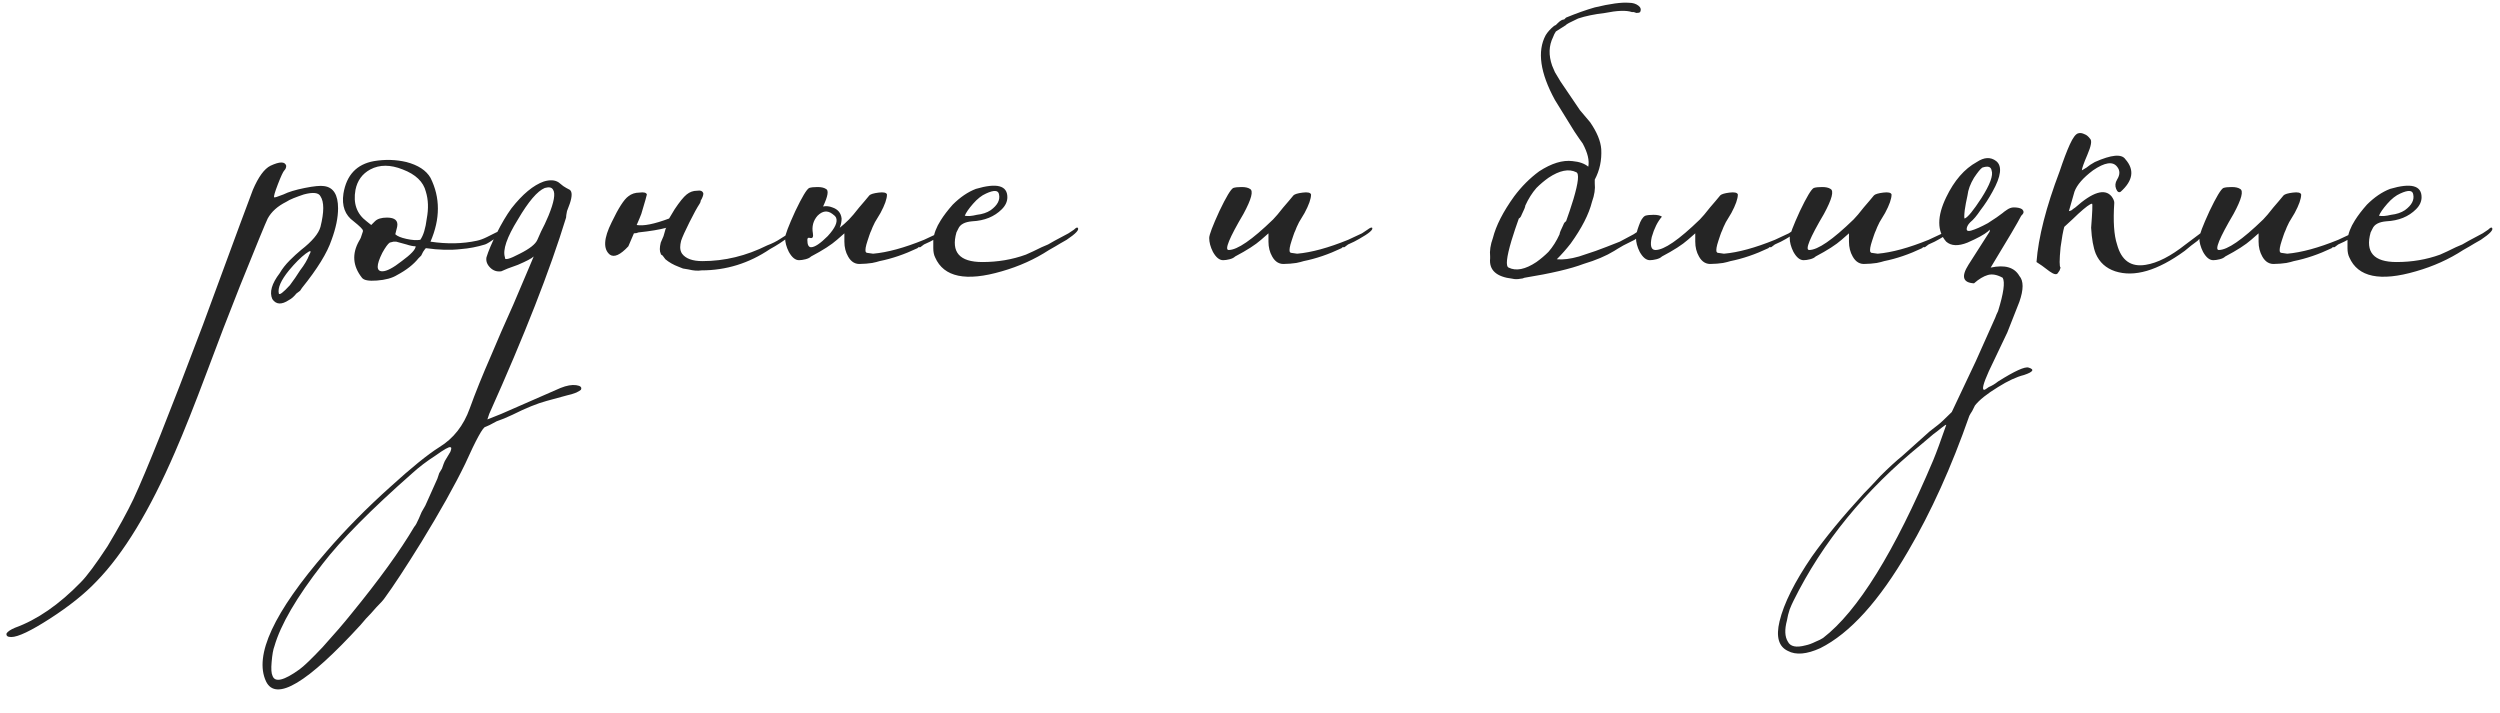 <?xml version="1.0" encoding="UTF-8"?> <svg xmlns="http://www.w3.org/2000/svg" width="270" height="77" viewBox="0 0 270 77" fill="none"><path d="M1.211 68.8C0.811 68.8 0.644 68.667 0.711 68.4C0.844 68.2 1.144 68 1.611 67.8C4.011 66.933 6.378 65.3 8.711 62.9C9.378 62.233 10.344 60.933 11.611 59C12.811 57 13.744 55.3 14.411 53.9C15.811 50.9 18.311 44.633 21.911 35.1C25.444 25.5 27.244 20.633 27.311 20.5C27.911 19.1 28.544 18.233 29.211 17.9C30.211 17.433 30.778 17.433 30.911 17.9C30.911 18.1 30.844 18.267 30.711 18.4C30.578 18.533 30.344 19.033 30.011 19.9C29.678 20.767 29.544 21.233 29.611 21.3C29.611 21.367 29.944 21.267 30.611 21C31.144 20.733 31.911 20.5 32.911 20.3C33.911 20.1 34.611 20.033 35.011 20.1C36.011 20.233 36.511 21.033 36.511 22.5C36.511 23.5 36.278 24.633 35.811 25.9C35.344 27.3 34.278 29.033 32.611 31.1L32.411 31.4L32.011 31.7C31.744 32.033 31.478 32.267 31.211 32.4C30.411 32.933 29.811 32.9 29.411 32.3C29.078 31.567 29.344 30.633 30.211 29.5C30.478 29.033 30.844 28.567 31.311 28.1C31.711 27.7 32.111 27.333 32.511 27C33.711 26.067 34.411 25.233 34.611 24.5C35.011 22.9 35.011 21.8 34.611 21.2C34.411 20.8 33.811 20.733 32.811 21C32.411 21.133 32.044 21.267 31.711 21.4C31.378 21.533 31.111 21.667 30.911 21.8C29.978 22.267 29.311 22.867 28.911 23.6C28.711 24 27.711 26.433 25.911 30.9L24.111 35.5L22.411 40C21.011 43.733 19.844 46.667 18.911 48.8C16.178 55.133 13.344 59.8 10.411 62.8C9.144 64.133 7.478 65.467 5.411 66.8C3.344 68.133 1.944 68.8 1.211 68.8ZM30.111 31.7C30.178 31.9 30.578 31.6 31.311 30.8C31.711 30.267 32.078 29.733 32.411 29.2C32.878 28.6 33.211 28.033 33.411 27.5C33.678 27.033 33.544 27 33.011 27.4C32.478 27.8 31.878 28.4 31.211 29.2C30.344 30.267 29.978 31.1 30.111 31.7ZM39.092 30C38.092 28.733 37.992 27.4 38.792 26C38.925 25.8 39.026 25.567 39.092 25.3L39.192 25V24.9C39.192 24.767 38.859 24.433 38.192 23.9C37.259 23.233 36.892 22.233 37.092 20.9C37.425 18.9 38.526 17.733 40.392 17.4C41.592 17.2 42.759 17.233 43.892 17.5C45.159 17.833 46.026 18.4 46.492 19.2C47.559 21.333 47.559 23.633 46.492 26.1C48.292 26.367 49.959 26.333 51.492 26C51.825 25.933 52.192 25.8 52.592 25.6L53.592 25.1C54.325 24.767 54.692 24.667 54.692 24.8C54.692 24.867 54.359 25.133 53.692 25.6C53.026 26.067 52.592 26.333 52.392 26.4C51.526 26.667 50.659 26.833 49.792 26.9C48.659 27.033 47.392 27 45.992 26.8C45.925 26.867 45.825 27 45.692 27.2L45.492 27.6L45.192 27.9C44.659 28.567 43.892 29.167 42.892 29.7C42.359 30.033 41.626 30.233 40.692 30.3C39.825 30.367 39.292 30.267 39.092 30ZM45.392 25.9C45.725 25.433 45.959 24.667 46.092 23.6C46.292 22.533 46.259 21.567 45.992 20.7C45.725 19.633 44.892 18.833 43.492 18.3C42.159 17.767 40.992 17.767 39.992 18.3C39.126 18.767 38.592 19.5 38.392 20.5C38.126 21.967 38.526 23.1 39.592 23.9L40.092 24.3L40.492 23.9C40.759 23.633 41.192 23.5 41.792 23.5C42.659 23.5 43.026 23.833 42.892 24.5L42.692 25.3C42.892 25.5 43.292 25.667 43.892 25.8C44.492 25.933 44.992 25.967 45.392 25.9ZM41.292 29.3C41.759 29.3 42.459 28.933 43.392 28.2C44.392 27.467 44.892 26.933 44.892 26.6C44.626 26.6 44.292 26.533 43.892 26.4L42.792 26.1H42.492L42.092 26.2C41.892 26.333 41.626 26.7 41.292 27.3C40.959 27.967 40.792 28.467 40.792 28.8C40.792 29.133 40.959 29.3 41.292 29.3ZM28.736 73.6C27.403 70.8 29.569 66.133 35.236 59.6C37.303 57.2 39.603 54.867 42.136 52.6C44.403 50.533 46.169 49.1 47.436 48.3C48.969 47.367 50.069 45.967 50.736 44.1C51.336 42.433 52.103 40.533 53.036 38.4C53.703 36.8 54.503 34.967 55.436 32.9C56.969 29.3 57.703 27.567 57.636 27.7C57.436 27.9 56.869 28.2 55.936 28.6L54.836 29C54.503 29.133 54.269 29.233 54.136 29.3C53.669 29.367 53.269 29.233 52.936 28.9C52.603 28.567 52.469 28.2 52.536 27.8C52.736 27.133 53.103 26.267 53.636 25.2C54.169 24.133 54.703 23.233 55.236 22.5C56.436 20.967 57.603 20 58.736 19.6C59.403 19.4 59.936 19.433 60.336 19.7L60.836 20.1C61.036 20.233 61.269 20.367 61.536 20.5C61.803 20.7 61.803 21.2 61.536 22L61.236 22.8C61.169 23.133 61.136 23.367 61.136 23.5C59.403 29.167 56.636 36.233 52.836 44.7L52.636 45.3L54.136 44.7L60.536 41.9C61.203 41.633 61.769 41.533 62.236 41.6C62.703 41.667 62.869 41.833 62.736 42.1C62.669 42.167 62.503 42.267 62.236 42.4C61.903 42.533 61.569 42.633 61.236 42.7L59.036 43.3C58.036 43.567 56.803 44.067 55.336 44.8L54.436 45.2L53.636 45.5C53.036 45.833 52.636 46.033 52.436 46.1C52.169 46.1 51.436 47.433 50.236 50.1C49.103 52.433 47.536 55.233 45.536 58.5C43.803 61.3 42.469 63.333 41.536 64.6C41.403 64.8 41.103 65.133 40.636 65.6C40.236 66.067 39.869 66.467 39.536 66.8L38.936 67.5C33.203 73.767 29.803 75.8 28.736 73.6ZM54.536 27.8C54.469 28.133 55.003 28 56.136 27.4C57.203 26.867 57.836 26.367 58.036 25.9L58.436 25L58.836 24.2L59.236 23.3C59.836 21.833 60.003 20.9 59.736 20.5C59.603 20.233 59.303 20.167 58.836 20.3C58.036 20.633 57.069 21.767 55.936 23.7C54.736 25.633 54.269 27 54.536 27.8ZM29.436 73C29.703 73.733 30.669 73.5 32.336 72.3C32.803 71.967 33.636 71.167 34.836 69.9C36.103 68.5 37.136 67.3 37.936 66.3C40.936 62.633 43.203 59.5 44.736 56.9C44.869 56.767 45.036 56.467 45.236 56L45.536 55.3L45.936 54.6L47.236 51.7L47.436 51.1L47.736 50.6C47.869 50.2 47.969 49.933 48.036 49.8L48.636 48.8C48.769 48.467 48.769 48.3 48.636 48.3C48.503 48.233 47.969 48.533 47.036 49.2C46.103 49.8 45.269 50.433 44.536 51.1C40.069 55.033 36.836 58.3 34.836 60.9C32.036 64.5 30.303 67.467 29.636 69.8C29.503 70.133 29.403 70.7 29.336 71.5C29.269 72.233 29.303 72.733 29.436 73ZM72.262 23.6C72.462 23.267 72.662 22.933 72.862 22.6C73.395 21.8 73.828 21.267 74.162 21C74.495 20.733 74.862 20.6 75.262 20.6C75.662 20.533 75.895 20.633 75.962 20.9C75.962 21.1 75.862 21.367 75.662 21.7V21.8L75.562 22C75.295 22.4 74.928 23.067 74.462 24C73.995 24.933 73.695 25.6 73.562 26C73.495 26.267 73.462 26.5 73.462 26.7C73.462 26.967 73.528 27.2 73.662 27.4C74.062 27.933 74.795 28.2 75.862 28.2C78.262 28.2 80.595 27.633 82.862 26.5C83.395 26.3 83.862 26.067 84.262 25.8C84.595 25.6 84.895 25.4 85.162 25.2C85.295 25.067 85.495 25 85.762 25C85.962 25 85.762 25.2 85.162 25.6C84.562 26.067 83.895 26.5 83.162 26.9C80.895 28.433 78.428 29.2 75.762 29.2C75.362 29.267 74.895 29.233 74.362 29.1L73.762 29L73.262 28.8C72.728 28.6 72.262 28.333 71.862 28L71.562 27.6C71.428 27.533 71.362 27.467 71.362 27.4C71.228 27.133 71.228 26.733 71.362 26.2L71.662 25.5L71.862 24.8C71.862 24.733 71.895 24.667 71.962 24.6C71.228 24.8 70.228 24.967 68.962 25.1C68.828 25.167 68.662 25.2 68.462 25.2L67.862 26.6C66.995 27.533 66.328 27.833 65.862 27.5C65.128 26.9 65.195 25.733 66.062 24C66.795 22.467 67.395 21.533 67.862 21.2C68.195 20.933 68.595 20.8 69.062 20.8C69.528 20.733 69.795 20.8 69.862 21C69.862 21.067 69.662 21.767 69.262 23.1L69.062 23.6L68.762 24.3C69.495 24.433 70.662 24.2 72.262 23.6ZM89.393 25.5C90.193 24.633 90.493 23.967 90.293 23.5C90.226 23.367 90.093 23.233 89.893 23.1C89.36 22.7 88.826 22.767 88.293 23.3C87.826 23.833 87.66 24.467 87.793 25.2C87.86 25.6 87.76 25.767 87.493 25.7C87.293 25.633 87.193 25.7 87.193 25.9C87.193 26.433 87.326 26.7 87.593 26.7C87.993 26.7 88.593 26.3 89.393 25.5ZM90.693 24.6C91.026 24.333 91.36 24.033 91.693 23.7C91.96 23.433 92.326 23 92.793 22.4L93.393 21.7L93.893 21.1C94.026 20.967 94.36 20.867 94.893 20.8C95.426 20.733 95.726 20.8 95.793 21C95.793 21.467 95.56 22.133 95.093 23L94.493 24C94.293 24.4 94.16 24.7 94.093 24.9C94.026 25.033 93.96 25.2 93.893 25.4L93.693 26C93.493 26.6 93.426 27 93.493 27.2L93.593 27.3L94.293 27.4C95.826 27.267 97.66 26.767 99.793 25.9L101.293 25.2L101.593 25L101.893 24.8C102.16 24.6 102.326 24.533 102.393 24.6C102.526 24.8 102.06 25.2 100.993 25.8C100.66 26 100.26 26.2 99.793 26.4L99.393 26.7H99.193L99.093 26.8C97.693 27.467 96.326 27.933 94.993 28.2C94.793 28.267 94.526 28.333 94.193 28.4C93.726 28.467 93.326 28.5 92.993 28.5C92.393 28.567 91.926 28.3 91.593 27.7C91.326 27.233 91.193 26.7 91.193 26.1V25.2L90.393 25.9C89.793 26.433 88.86 27.033 87.593 27.7C87.46 27.833 87.26 27.933 86.993 28C86.726 28.067 86.493 28.1 86.293 28.1C85.893 28.1 85.526 27.8 85.193 27.2C84.926 26.667 84.793 26.167 84.793 25.7C84.793 25.367 85.16 24.4 85.893 22.8C86.626 21.267 87.126 20.433 87.393 20.3C87.593 20.233 87.893 20.2 88.293 20.2C88.693 20.2 88.993 20.267 89.193 20.4C89.526 20.533 89.426 21.167 88.893 22.3C89.226 22.233 89.56 22.267 89.893 22.4C90.493 22.6 90.826 23 90.893 23.6C90.893 23.933 90.826 24.267 90.693 24.6ZM108.195 29.3C104.328 30.433 101.928 29.933 100.995 27.8C100.861 27.533 100.795 27.2 100.795 26.8V25.9C100.861 25.233 101.128 24.533 101.595 23.8C101.928 23.267 102.361 22.7 102.895 22.1C103.695 21.3 104.528 20.733 105.395 20.4C107.661 19.733 108.795 20.033 108.795 21.3C108.795 21.767 108.595 22.2 108.195 22.6C107.395 23.4 106.328 23.833 104.995 23.9C104.195 23.967 103.695 24.233 103.495 24.7L103.295 25.1C102.695 27.233 103.628 28.3 106.095 28.3C107.761 28.3 109.328 28.033 110.795 27.5C111.261 27.3 111.828 27.033 112.495 26.7L113.195 26.4L113.895 26L115.395 25.2L115.695 25L115.995 24.8C116.195 24.6 116.328 24.533 116.395 24.6C116.595 24.8 116.195 25.233 115.195 25.9L114.495 26.3L113.995 26.6L113.295 27C111.761 28 110.061 28.767 108.195 29.3ZM104.195 23.3C104.528 23.367 104.961 23.333 105.495 23.2C106.095 23.133 106.595 22.967 106.995 22.7C107.728 22.167 108.028 21.6 107.895 21C107.828 20.533 107.361 20.5 106.495 20.9C106.028 21.1 105.561 21.467 105.095 22C104.628 22.533 104.328 22.967 104.195 23.3ZM138.794 28.5C138.194 28.567 137.727 28.3 137.394 27.7C137.127 27.233 136.994 26.7 136.994 26.1V25.2L136.194 25.9C135.594 26.433 134.66 27.033 133.394 27.7C133.26 27.833 133.06 27.933 132.794 28C132.527 28.067 132.294 28.1 132.094 28.1C131.694 28.1 131.327 27.8 130.994 27.2C130.727 26.667 130.594 26.167 130.594 25.7C130.594 25.367 130.96 24.4 131.694 22.8C132.427 21.267 132.927 20.433 133.194 20.3C133.394 20.233 133.694 20.2 134.094 20.2C134.494 20.2 134.794 20.267 134.994 20.4C135.394 20.6 135.16 21.5 134.294 23.1C132.76 25.7 132.227 27 132.694 27C133.627 27 135.227 25.9 137.494 23.7C137.76 23.433 138.127 23 138.594 22.4L139.194 21.7L139.694 21.1C139.827 20.967 140.16 20.867 140.694 20.8C141.227 20.733 141.527 20.8 141.594 21C141.594 21.467 141.36 22.133 140.894 23L140.294 24C140.094 24.4 139.96 24.7 139.894 24.9C139.827 25.033 139.76 25.2 139.694 25.4L139.494 26C139.294 26.6 139.227 27 139.294 27.2L139.394 27.3L140.094 27.4C141.627 27.267 143.46 26.767 145.594 25.9L147.094 25.2L147.394 25L147.694 24.8C147.96 24.6 148.127 24.533 148.194 24.6C148.327 24.8 147.86 25.2 146.794 25.8C146.46 26 146.06 26.2 145.594 26.4L145.194 26.7H144.994L144.894 26.8C143.494 27.467 142.127 27.933 140.794 28.2C140.594 28.267 140.327 28.333 139.994 28.4C139.527 28.467 139.127 28.5 138.794 28.5ZM168.434 25.3C168.434 25.167 168.568 24.833 168.834 24.3C168.901 24.1 169.001 23.967 169.134 23.9C169.401 23.167 169.668 22.367 169.934 21.5C170.468 19.7 170.568 18.733 170.234 18.6C169.434 18.2 168.434 18.4 167.234 19.2C166.768 19.533 166.334 19.9 165.934 20.3C165.468 20.833 165.068 21.467 164.734 22.2C164.734 22.333 164.601 22.667 164.334 23.2C164.268 23.4 164.168 23.533 164.034 23.6C163.768 24.333 163.501 25.133 163.234 26C162.701 27.8 162.601 28.767 162.934 28.9C163.734 29.3 164.734 29.1 165.934 28.3C166.401 27.967 166.834 27.6 167.234 27.2C167.701 26.667 168.101 26.033 168.434 25.3ZM164.234 30.1C163.901 30.167 163.601 30.167 163.334 30.1C161.601 29.9 160.801 29.167 160.934 27.9V27.7C160.868 27.1 160.968 26.433 161.234 25.7C161.568 24.367 162.334 22.867 163.534 21.2C164.334 20.133 165.234 19.233 166.234 18.5C167.568 17.633 168.768 17.267 169.834 17.4C170.568 17.467 171.134 17.667 171.534 18C171.668 17.333 171.468 16.5 170.934 15.5C170.734 15.233 170.434 14.8 170.034 14.2L167.934 10.8C166.334 7.867 166.001 5.533 166.934 3.8C167.134 3.467 167.434 3.133 167.834 2.8L168.034 2.7C168.101 2.633 168.168 2.567 168.234 2.5C168.501 2.233 168.734 2.1 168.934 2.1L169.134 1.9C170.268 1.433 171.301 1.067 172.234 0.8C173.901 0.4 175.134 0.233 175.934 0.3C176.334 0.3 176.668 0.4 176.934 0.6C177.201 0.8 177.268 1.033 177.134 1.3C177.068 1.367 176.934 1.4 176.734 1.4L176.434 1.3H176.234C175.634 1.1 174.668 1.133 173.334 1.4C172.201 1.533 171.234 1.733 170.434 2C169.568 2.4 169.134 2.633 169.134 2.7L168.034 3.4C167.901 3.6 167.801 3.8 167.734 4C167.268 4.933 167.234 5.967 167.634 7.1C167.701 7.233 167.801 7.467 167.934 7.8C168.134 8.133 168.334 8.467 168.534 8.8L170.634 11.9L171.734 13.2C172.468 14.267 172.868 15.233 172.934 16.1C173.001 17.3 172.768 18.4 172.234 19.4V19.8C172.301 20.4 172.201 21.067 171.934 21.8C171.601 23.133 170.834 24.633 169.634 26.3C169.168 26.9 168.668 27.467 168.134 28C168.801 28.067 169.601 27.967 170.534 27.7L171.434 27.4L172.334 27.1C173.068 26.833 173.934 26.5 174.934 26.1L176.434 25.3L176.734 25.1L177.034 24.9C177.234 24.767 177.368 24.733 177.434 24.8C177.634 25 177.334 25.367 176.534 25.9L175.334 26.5C174.868 26.767 174.534 26.967 174.334 27.1C173.468 27.633 172.368 28.1 171.034 28.5C169.634 29.033 167.501 29.533 164.634 30C164.501 30.067 164.368 30.1 164.234 30.1ZM184.888 28.5C184.288 28.567 183.821 28.3 183.488 27.7C183.221 27.233 183.088 26.7 183.088 26.1V25.2L182.288 25.9C181.688 26.433 180.754 27.033 179.488 27.7C179.354 27.833 179.154 27.933 178.888 28C178.621 28.067 178.388 28.1 178.188 28.1C177.788 28.1 177.421 27.8 177.087 27.2C176.821 26.667 176.687 26.167 176.687 25.7C176.687 25.367 176.787 24.933 176.987 24.4C177.188 23.8 177.421 23.433 177.688 23.3C177.888 23.233 178.188 23.2 178.588 23.2C178.988 23.2 179.288 23.267 179.488 23.4C179.021 23.933 178.654 24.667 178.388 25.6C178.188 26.533 178.321 27 178.788 27C179.721 27 181.321 25.9 183.588 23.7C183.854 23.433 184.221 23 184.688 22.4L185.288 21.7L185.788 21.1C185.921 20.967 186.254 20.867 186.788 20.8C187.321 20.733 187.621 20.8 187.688 21C187.688 21.467 187.454 22.133 186.988 23L186.388 24C186.188 24.4 186.054 24.7 185.988 24.9C185.921 25.033 185.854 25.2 185.788 25.4L185.588 26C185.388 26.6 185.321 27 185.388 27.2L185.488 27.3L186.188 27.4C187.721 27.267 189.554 26.767 191.688 25.9L193.188 25.2L193.488 25L193.788 24.8C194.054 24.6 194.221 24.533 194.288 24.6C194.421 24.8 193.954 25.2 192.888 25.8C192.554 26 192.154 26.2 191.688 26.4L191.288 26.7H191.088L190.988 26.8C189.588 27.467 188.221 27.933 186.888 28.2C186.688 28.267 186.421 28.333 186.088 28.4C185.621 28.467 185.221 28.5 184.888 28.5ZM201.489 28.5C200.889 28.567 200.422 28.3 200.089 27.7C199.822 27.233 199.689 26.7 199.689 26.1V25.2L198.889 25.9C198.289 26.433 197.356 27.033 196.089 27.7C195.956 27.833 195.756 27.933 195.489 28C195.222 28.067 194.989 28.1 194.789 28.1C194.389 28.1 194.022 27.8 193.689 27.2C193.422 26.667 193.289 26.167 193.289 25.7C193.289 25.367 193.656 24.4 194.389 22.8C195.122 21.267 195.622 20.433 195.889 20.3C196.089 20.233 196.389 20.2 196.789 20.2C197.189 20.2 197.489 20.267 197.689 20.4C198.089 20.6 197.856 21.5 196.989 23.1C195.456 25.7 194.922 27 195.389 27C196.322 27 197.922 25.9 200.189 23.7C200.456 23.433 200.822 23 201.289 22.4L201.889 21.7L202.389 21.1C202.522 20.967 202.856 20.867 203.389 20.8C203.922 20.733 204.222 20.8 204.289 21C204.289 21.467 204.056 22.133 203.589 23L202.989 24C202.789 24.4 202.656 24.7 202.589 24.9C202.522 25.033 202.456 25.2 202.389 25.4L202.189 26C201.989 26.6 201.922 27 201.989 27.2L202.089 27.3L202.789 27.4C204.322 27.267 206.156 26.767 208.289 25.9L209.789 25.2L210.089 25L210.389 24.8C210.656 24.6 210.822 24.533 210.889 24.6C211.022 24.8 210.556 25.2 209.489 25.8C209.156 26 208.756 26.2 208.289 26.4L207.889 26.7H207.689L207.589 26.8C206.189 27.467 204.822 27.933 203.489 28.2C203.289 28.267 203.022 28.333 202.689 28.4C202.222 28.467 201.822 28.5 201.489 28.5ZM213.991 21.4C214.924 19.933 215.291 18.933 215.091 18.4C215.024 18 214.691 17.9 214.091 18.1C213.891 18.233 213.591 18.6 213.191 19.2C212.791 19.867 212.557 20.5 212.491 21.1C212.357 21.7 212.257 22.233 212.191 22.7C212.124 23.3 212.124 23.6 212.191 23.6C212.524 23.467 213.124 22.733 213.991 21.4ZM194.991 69.7C195.324 69.633 195.691 69.5 196.091 69.3C196.424 69.167 196.691 69.033 196.891 68.9C200.624 66.033 204.591 59.633 208.791 49.7C209.124 48.9 209.591 47.633 210.191 45.9C210.191 45.833 210.024 45.933 209.691 46.2L209.191 46.6L208.791 46.9L207.491 48C201.424 52.933 196.824 58.567 193.691 64.9C193.557 65.167 193.424 65.467 193.291 65.8C193.157 66.2 193.057 66.6 192.991 67C192.724 68 192.757 68.767 193.091 69.3C193.357 69.833 193.991 69.967 194.991 69.7ZM215.491 34.3C215.557 34.1 215.657 33.867 215.791 33.6C216.391 31.667 216.557 30.467 216.291 30C215.691 29.667 215.157 29.567 214.691 29.7C214.224 29.833 213.724 30.133 213.191 30.6C211.991 30.533 211.791 29.867 212.591 28.6L214.891 25V24.8C214.824 24.867 214.757 24.933 214.691 25C214.291 25.333 213.557 25.733 212.491 26.2C211.491 26.6 210.724 26.567 210.191 26.1C209.191 24.967 209.191 23.367 210.191 21.3C211.057 19.5 212.157 18.233 213.491 17.5C214.291 16.967 214.991 16.933 215.591 17.4C216.257 17.933 216.124 19.033 215.191 20.7C214.791 21.433 214.357 22.1 213.891 22.7C213.491 23.3 213.124 23.733 212.791 24C212.657 24.133 212.557 24.267 212.491 24.4C212.291 24.867 212.424 25.033 212.891 24.9C213.357 24.767 213.957 24.5 214.691 24.1C215.424 23.633 215.957 23.267 216.291 23C216.357 22.933 216.491 22.833 216.691 22.7C216.957 22.5 217.224 22.4 217.491 22.4C217.891 22.4 218.191 22.467 218.391 22.6C218.591 22.8 218.591 23 218.391 23.2L218.291 23.3C217.957 23.967 216.857 25.833 214.991 28.9C216.524 28.567 217.557 28.867 218.091 29.8C218.557 30.333 218.557 31.267 218.091 32.6L216.791 35.9L214.791 40.1C214.191 41.433 214.024 42.1 214.291 42.1C214.357 42.1 214.524 42 214.791 41.8C215.124 41.667 215.457 41.467 215.791 41.2C217.591 40.067 218.691 39.567 219.091 39.7C219.757 39.9 219.591 40.167 218.591 40.5C217.791 40.7 216.857 41.133 215.791 41.8C214.591 42.533 213.757 43.2 213.291 43.8L212.991 44.4C212.857 44.6 212.757 44.767 212.691 44.9C210.757 50.433 208.557 55.3 206.091 59.5C202.957 64.9 199.791 68.4 196.591 70C195.124 70.667 193.957 70.767 193.091 70.3C192.091 69.833 191.791 68.767 192.191 67.1C192.657 65.167 193.824 62.833 195.691 60.1C197.157 58.033 199.024 55.767 201.291 53.3C201.757 52.833 202.357 52.2 203.091 51.4C203.957 50.533 204.757 49.8 205.491 49.2L208.391 46.6L209.291 45.9C209.557 45.7 210.057 45.233 210.791 44.5L213.391 39L215.491 34.3ZM223.442 22.8C223.509 22.8 223.609 22.767 223.742 22.7C223.809 22.633 223.942 22.533 224.142 22.4C226.009 20.733 227.309 20.333 228.042 21.2C228.242 21.467 228.342 21.7 228.342 21.9C228.209 23.9 228.309 25.4 228.642 26.4C229.109 28.133 230.142 28.867 231.742 28.6C233.009 28.4 234.442 27.667 236.042 26.4L238.042 24.9C238.176 24.833 238.242 24.833 238.242 24.9C238.176 24.967 238.076 25.067 237.942 25.2C237.809 25.467 237.609 25.733 237.342 26C236.876 26.333 236.409 26.7 235.942 27.1C233.009 29.233 230.509 29.967 228.442 29.3C227.442 28.967 226.742 28.333 226.342 27.4C226.076 26.733 225.909 25.8 225.842 24.6C225.976 22.867 226.009 22 225.942 22C225.742 22 225.242 22.367 224.442 23.1C224.176 23.367 223.676 23.833 222.942 24.5C222.809 24.967 222.676 25.7 222.542 26.7C222.409 28.1 222.409 28.833 222.542 28.9L222.442 29.2L222.242 29.5C222.109 29.7 221.809 29.633 221.342 29.3L220.542 28.7L219.942 28.3C220.142 25.633 220.976 22.367 222.442 18.5C222.842 17.3 223.209 16.333 223.542 15.6C223.876 14.867 224.176 14.467 224.442 14.4C224.642 14.333 224.876 14.367 225.142 14.5C225.342 14.567 225.542 14.733 225.742 15C225.942 15.2 225.842 15.767 225.442 16.7C225.042 17.633 224.842 18.2 224.842 18.4L225.342 18.1L225.742 17.8L226.242 17.5C228.042 16.7 229.142 16.6 229.542 17.2C230.542 18.333 230.376 19.5 229.042 20.7C228.842 20.833 228.676 20.733 228.542 20.4C228.409 20.067 228.442 19.733 228.642 19.4C228.976 18.867 228.976 18.4 228.642 18C228.176 17.4 227.309 17.533 226.042 18.4C224.976 19.2 224.309 19.967 224.042 20.7L223.442 22.8ZM245.727 28.5C245.127 28.567 244.661 28.3 244.327 27.7C244.061 27.233 243.927 26.7 243.927 26.1V25.2L243.127 25.9C242.527 26.433 241.594 27.033 240.327 27.7C240.194 27.833 239.994 27.933 239.727 28C239.461 28.067 239.227 28.1 239.027 28.1C238.627 28.1 238.261 27.8 237.927 27.2C237.661 26.667 237.527 26.167 237.527 25.7C237.527 25.367 237.894 24.4 238.627 22.8C239.361 21.267 239.861 20.433 240.127 20.3C240.327 20.233 240.627 20.2 241.027 20.2C241.427 20.2 241.727 20.267 241.927 20.4C242.327 20.6 242.094 21.5 241.227 23.1C239.694 25.7 239.161 27 239.627 27C240.561 27 242.161 25.9 244.427 23.7C244.694 23.433 245.061 23 245.527 22.4L246.127 21.7L246.627 21.1C246.761 20.967 247.094 20.867 247.627 20.8C248.161 20.733 248.461 20.8 248.527 21C248.527 21.467 248.294 22.133 247.827 23L247.227 24C247.027 24.4 246.894 24.7 246.827 24.9C246.761 25.033 246.694 25.2 246.627 25.4L246.427 26C246.227 26.6 246.161 27 246.227 27.2L246.327 27.3L247.027 27.4C248.561 27.267 250.394 26.767 252.527 25.9L254.027 25.2L254.327 25L254.627 24.8C254.894 24.6 255.061 24.533 255.127 24.6C255.261 24.8 254.794 25.2 253.727 25.8C253.394 26 252.994 26.2 252.527 26.4L252.127 26.7H251.927L251.827 26.8C250.427 27.467 249.061 27.933 247.727 28.2C247.527 28.267 247.261 28.333 246.927 28.4C246.461 28.467 246.061 28.5 245.727 28.5ZM260.929 29.3C257.062 30.433 254.662 29.933 253.729 27.8C253.596 27.533 253.529 27.2 253.529 26.8V25.9C253.596 25.233 253.862 24.533 254.329 23.8C254.662 23.267 255.096 22.7 255.629 22.1C256.429 21.3 257.262 20.733 258.129 20.4C260.396 19.733 261.529 20.033 261.529 21.3C261.529 21.767 261.329 22.2 260.929 22.6C260.129 23.4 259.062 23.833 257.729 23.9C256.929 23.967 256.429 24.233 256.229 24.7L256.029 25.1C255.429 27.233 256.362 28.3 258.829 28.3C260.496 28.3 262.062 28.033 263.529 27.5C263.996 27.3 264.562 27.033 265.229 26.7L265.929 26.4L266.629 26L268.129 25.2L268.429 25L268.729 24.8C268.929 24.6 269.062 24.533 269.129 24.6C269.329 24.8 268.929 25.233 267.929 25.9L267.229 26.3L266.729 26.6L266.029 27C264.496 28 262.796 28.767 260.929 29.3ZM256.929 23.3C257.262 23.367 257.696 23.333 258.229 23.2C258.829 23.133 259.329 22.967 259.729 22.7C260.462 22.167 260.762 21.6 260.629 21C260.562 20.533 260.096 20.5 259.229 20.9C258.762 21.1 258.296 21.467 257.829 22C257.362 22.533 257.062 22.967 256.929 23.3Z" fill="#252525"></path></svg> 
